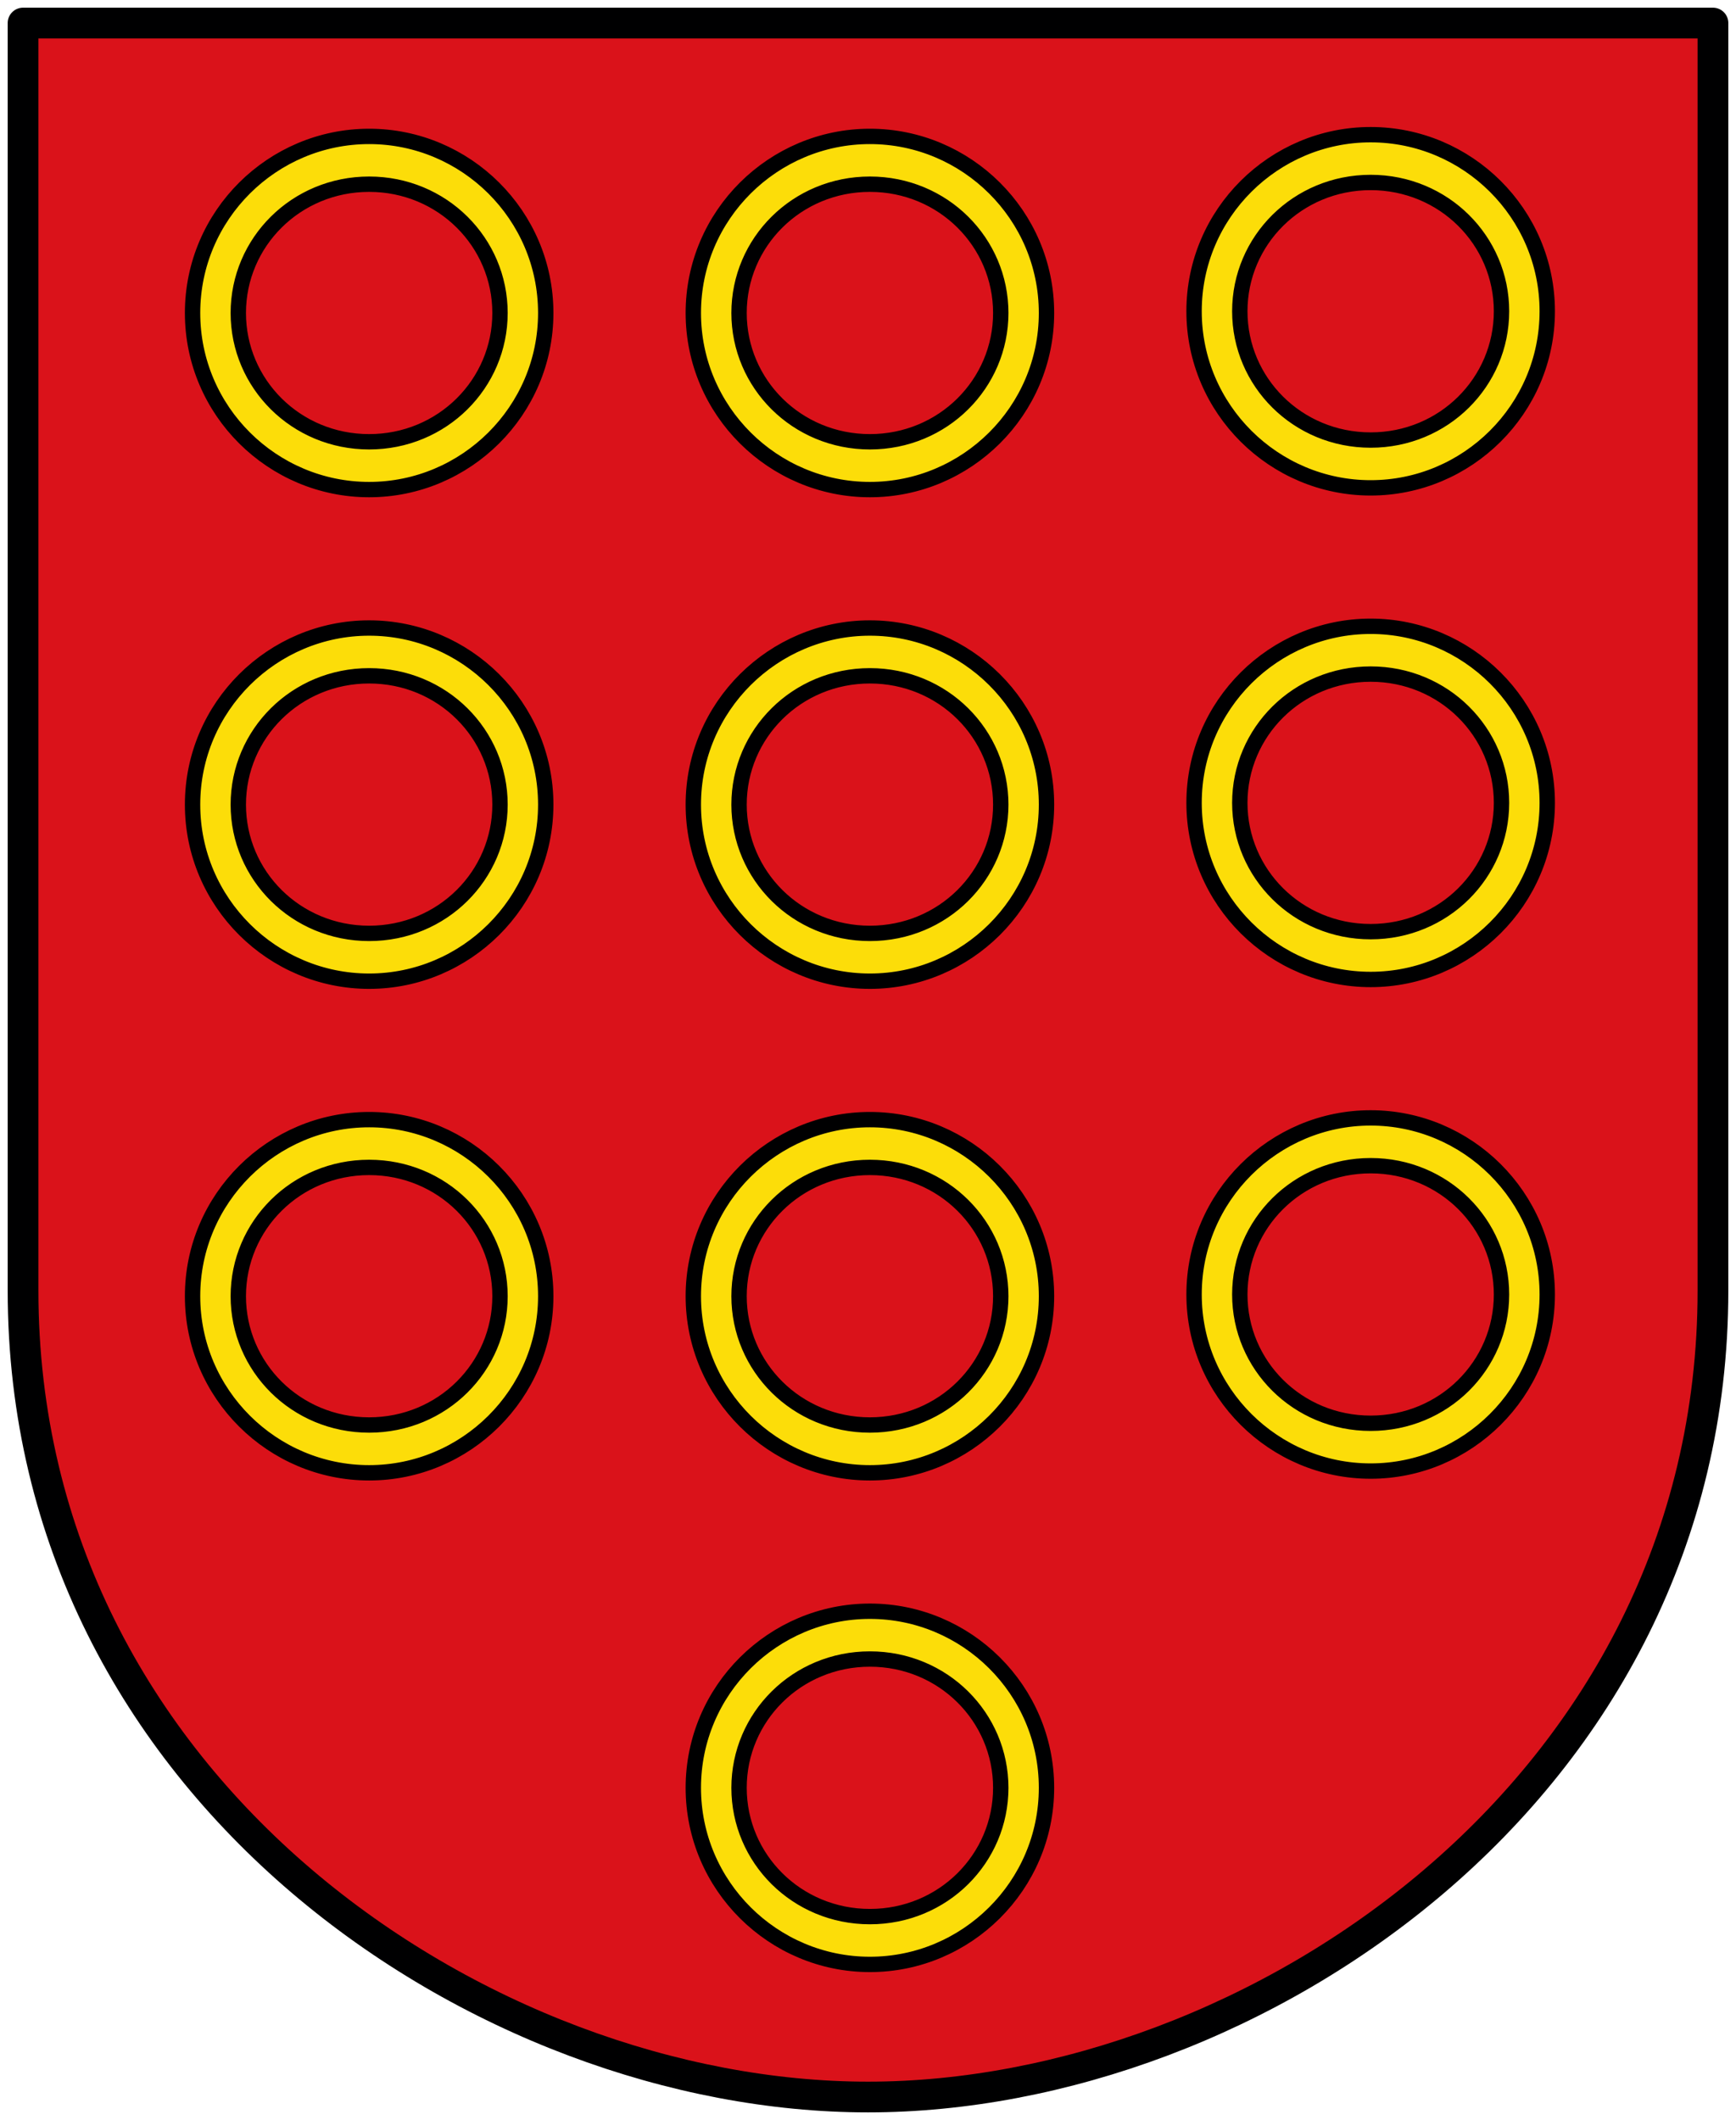 <svg xmlns="http://www.w3.org/2000/svg" height="552" width="452"><path style="fill:#da121a;stroke:#000001;stroke-width:8;stroke-linecap:round;stroke-linejoin:round;stroke-miterlimit:4;stroke-dasharray:none" d="M5.504 6.503h440v330c0 130-120 210-220 210s-220-80-220-210z" transform="translate(.496 -.503)"/><path style="color:#000;text-indent:0;text-align:start;text-transform:none;direction:ltr;baseline-shift:baseline;fill:#fcdd09;stroke:#000001;stroke-width:4;stroke-miterlimit:4;stroke-dasharray:none;enable-background:accumulate" d="M226 36.018c-25.166 0-45.979 20.488-45.979 45.979 0 25.49 20.813 45.979 45.979 45.979s45.979-20.488 45.979-45.98c0-25.49-20.813-45.978-45.979-45.978zm0 12.445c19.054 0 34.071 15.12 34.071 33.533 0 18.413-15.017 33.533-34.071 33.533s-34.071-15.121-34.071-33.533c0-18.413 15.017-33.533 34.071-33.533zM95.62 36.018c-25.167 0-45.98 20.488-45.98 45.979 0 25.49 20.814 45.979 45.98 45.979 25.165 0 45.978-20.488 45.978-45.98 0-25.49-20.813-45.978-45.979-45.978zm0 12.445c19.053 0 34.07 15.12 34.07 33.533 0 18.413-15.017 33.533-34.07 33.533-19.055 0-34.072-15.121-34.072-33.533 0-18.413 15.017-33.533 34.071-33.533zM356.38 35.568c-25.166 0-45.979 20.488-45.979 45.979 0 25.49 20.813 45.979 45.98 45.979 25.166 0 45.979-20.488 45.979-45.98 0-25.49-20.814-45.978-45.98-45.978zm0 12.445c19.054 0 34.071 15.12 34.071 33.533 0 18.413-15.017 33.533-34.07 33.533-19.054 0-34.071-15.121-34.071-33.533 0-18.413 15.016-33.533 34.07-33.533zM226 164.018c-25.166 0-45.979 20.488-45.979 45.979 0 25.49 20.813 45.979 45.979 45.979s45.979-20.488 45.979-45.98c0-25.49-20.813-45.978-45.979-45.978zm0 12.445c19.054 0 34.071 15.12 34.071 33.533 0 18.413-15.017 33.533-34.071 33.533s-34.071-15.121-34.071-33.533c0-18.413 15.017-33.533 34.071-33.533zM95.62 164.018c-25.167 0-45.98 20.488-45.98 45.979 0 25.49 20.814 45.979 45.98 45.979 25.165 0 45.978-20.488 45.978-45.98 0-25.49-20.813-45.978-45.979-45.978zm0 12.445c19.053 0 34.07 15.12 34.07 33.533 0 18.413-15.017 33.533-34.07 33.533-19.055 0-34.072-15.121-34.072-33.533 0-18.413 15.017-33.533 34.071-33.533zM356.38 163.568c-25.166 0-45.979 20.488-45.979 45.979 0 25.49 20.813 45.979 45.98 45.979 25.166 0 45.979-20.488 45.979-45.98 0-25.49-20.814-45.978-45.98-45.978zm0 12.445c19.054 0 34.071 15.12 34.071 33.533 0 18.413-15.017 33.533-34.07 33.533-19.054 0-34.071-15.121-34.071-33.533 0-18.413 15.016-33.533 34.07-33.533zM226 292.018c-25.166 0-45.979 20.488-45.979 45.979 0 25.49 20.813 45.979 45.979 45.979s45.979-20.488 45.979-45.98c0-25.49-20.813-45.978-45.979-45.978zm0 12.445c19.054 0 34.071 15.12 34.071 33.533 0 18.413-15.017 33.533-34.071 33.533s-34.071-15.121-34.071-33.533c0-18.413 15.017-33.533 34.071-33.533zM95.62 292.018c-25.167 0-45.98 20.488-45.98 45.979 0 25.49 20.814 45.979 45.98 45.979 25.165 0 45.978-20.488 45.978-45.98 0-25.49-20.813-45.978-45.979-45.978zm0 12.445c19.053 0 34.07 15.12 34.07 33.533 0 18.413-15.017 33.533-34.07 33.533-19.055 0-34.072-15.121-34.072-33.533 0-18.413 15.017-33.533 34.071-33.533zM356.38 291.568c-25.166 0-45.979 20.488-45.979 45.979 0 25.49 20.813 45.979 45.98 45.979 25.166 0 45.979-20.488 45.979-45.98 0-25.49-20.814-45.978-45.98-45.978zm0 12.445c19.054 0 34.071 15.12 34.071 33.533 0 18.413-15.017 33.533-34.07 33.533-19.054 0-34.071-15.121-34.071-33.533 0-18.413 15.016-33.533 34.07-33.533zM226 420.018c-25.166 0-45.979 20.488-45.979 45.979 0 25.49 20.813 45.979 45.979 45.979s45.979-20.488 45.979-45.98c0-25.49-20.813-45.978-45.979-45.978zm0 12.445c19.054 0 34.071 15.12 34.071 33.533 0 18.413-15.017 33.533-34.071 33.533s-34.071-15.121-34.071-33.533c0-18.413 15.017-33.533 34.071-33.533z" transform="translate(.496 -.503)"/></svg>